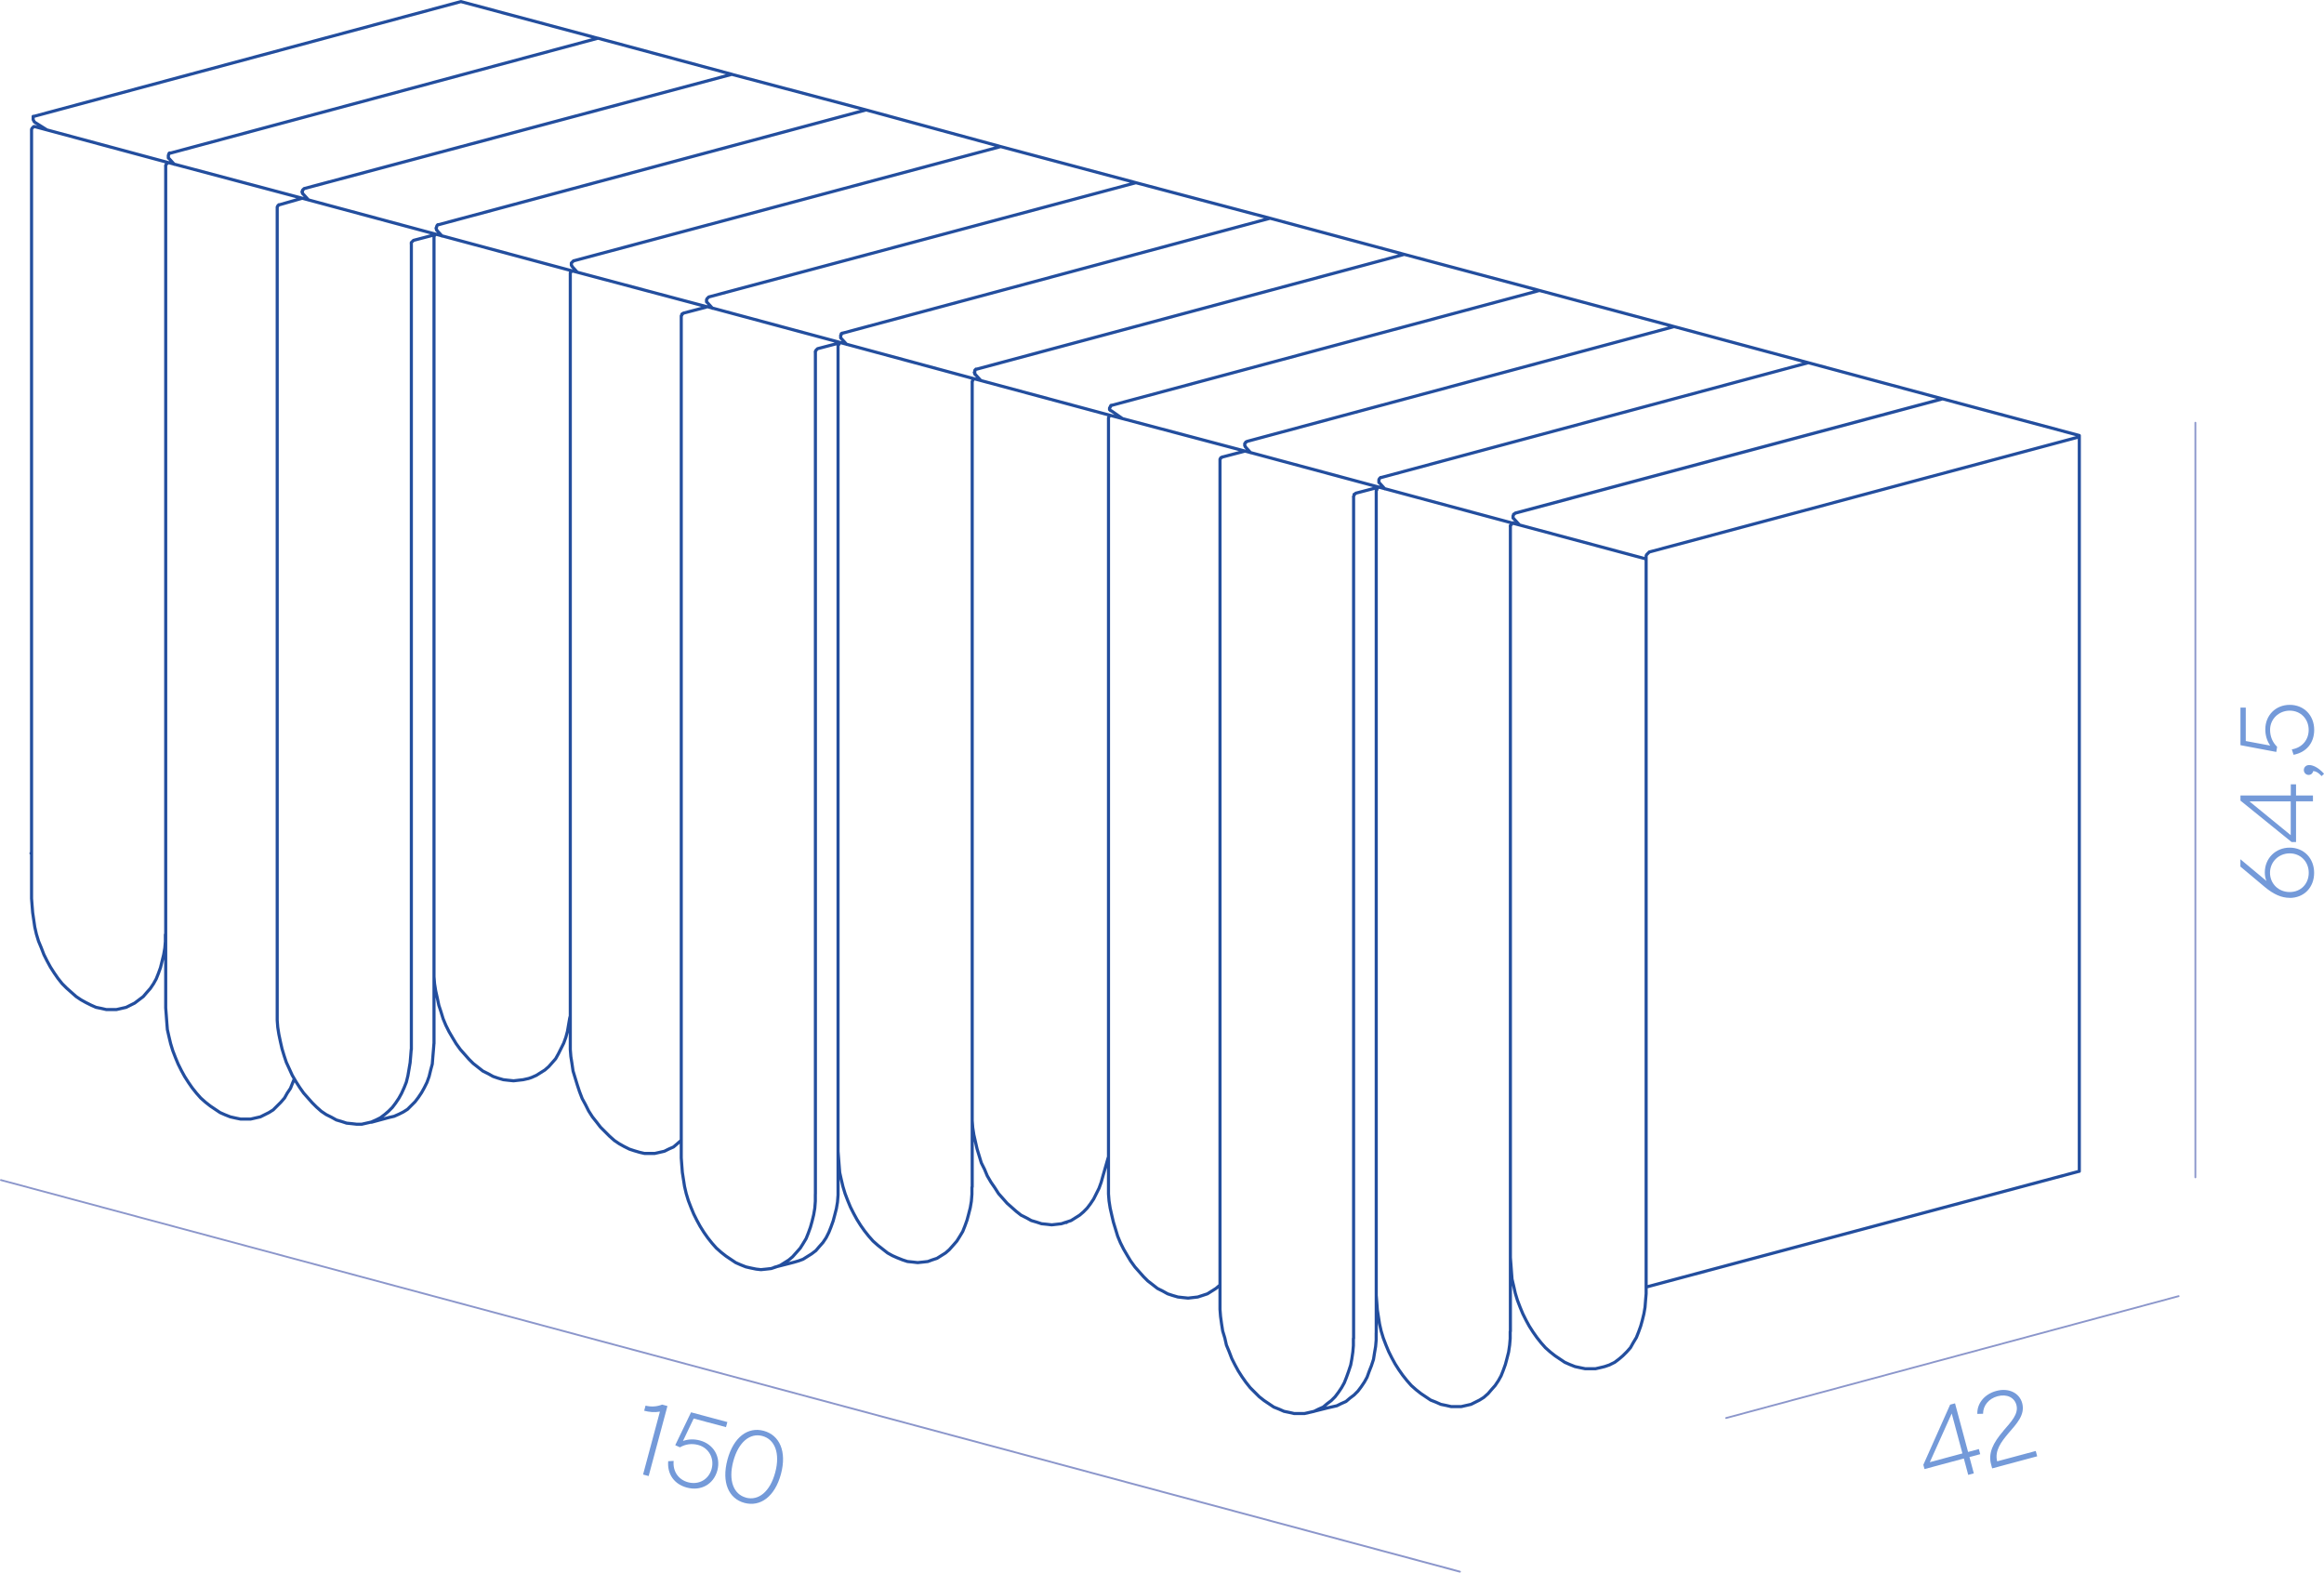 <?xml version="1.0" encoding="UTF-8"?>
<svg id="Layer_2" data-name="Layer 2" xmlns="http://www.w3.org/2000/svg" viewBox="0 0 336.6 227.75">
  <defs>
    <style>
      .cls-1 {
        fill: #749ad9;
      }

      .cls-1, .cls-2 {
        stroke-width: 0px;
      }

      .cls-3 {
        fill: none;
        stroke: #234e9e;
        stroke-linecap: round;
        stroke-linejoin: round;
        stroke-width: .45px;
      }

      .cls-2 {
        fill: #8b96cb;
      }
    </style>
  </defs>
  <g id="_5" data-name="5">
    <g>
      <path class="cls-3" d="M112.17,183.53l2.42-.62M154.31,177.05h.16M53.8,162.53l2.58-.7M238.42,80.95l-19.2-5.15M160.94,60.19l-19.74-5.31M154.07,177.13l.16-.08M219.23,75.8l-19.43-5.23M141.2,54.88l-19.35-5.23M180.37,65.34l-19.43-5.15M102.34,44.41l-19.35-5.15M199.8,70.57l-19.43-5.23M121.85,49.64l-19.43-5.23M238.5,186.34h.16M82.99,39.26l-19.74-5.31M43.82,28.72l-19.35-5.15M63.25,33.95l-19.43-5.23M24.47,23.57l-19.43-5.23M56.38,161.83l.7-.16.7-.31.62-.31.62-.39.55-.55.55-.55.47-.62.47-.7.39-.7.39-.78.31-.86.23-.94.23-.86.08-1.02.08-.93.08-1.02M62.86,151.13V34.42M161.02,58.7h-.08l-.08.08v.08l-.08.08v.08l-.08.08v.23M141.28,54.25l-.08-.08v-.16l-.08-.08.08-.16v-.16l.08-.08.08-.08h.08M161.02,58.7l61.95-16.63M222.97,42.07l-19.58-5.23M203.39,36.84l-61.95,16.63M141.28,54.25l.78.86M102.65,43.01l-.08.08-.08.08-.08.08-.08.16v.31l.08.08M82.83,38.56v-.08l-.08-.08v-.31l.08-.08.08-.08.08-.08.08-.08M103.2,44.65l-.78-.86M82.83,38.56l.78.86M164.53,26.46l-19.59-5.23M102.65,43.01l61.88-16.55M144.94,21.23l-61.87,16.55M83.07,37.78l-.08.08-.08.08-.08.08-.08.08v.31l.08.08v.08M63.25,33.33v-.08l-.08-.16v-.08l.08-.15v-.08l.08-.16.08-.08h.08M83.61,39.42l-.78-.86M63.25,33.33l.78.86M83.07,37.78l61.87-16.55M144.94,21.23l-19.5-5.31M125.44,15.92l-61.95,16.63M199.33,193.06v-122.02M190.36,204.38l1.87-.47.7-.16.7-.16.62-.31.7-.31.55-.47.62-.47.55-.55.47-.62.47-.7.39-.7.31-.86.31-.78.31-.94.15-.94.16-.94.08-.94v-1.02M121.38,172.06V50.11M114.59,182.91l.42-.11.68-.2.62-.23.62-.39.62-.39.62-.47.47-.55.55-.62.47-.7.39-.78.31-.78.31-.86.23-.86.24-.94.16-.94.08-1.02v-1.01M180.6,63.93l-.08.08h-.08l-.08.15-.08.08v.31l.08.08v.08M160.7,59.32l.08.08.08.08h.08M160.7,59.32v-.23l.08-.08v-.08l.08-.08v-.08l.08-.08h.08M181.15,65.57l-.78-.86M160.94,59.48l1.56,1.09M180.6,63.93l61.88-16.63M242.48,47.3l-19.51-5.23M222.97,42.07l-61.95,16.63M238.42,187.36v-1.17M76.51,156.21l.47-.16.7-.31.62-.39.62-.39.54-.47.55-.62.47-.54.39-.7.39-.78.39-.78.31-.86.23-.86.16-.94.16-.94.08-.31M218.76,76.27v-.16l.08-.08.08-.08.08-.16h.08l.08-.08.08.08M218.76,76.27v105.86M218.76,182.13l.08,1.02.08,1.09.08,1.02.24,1.01.23,1.02.31,1.02.39,1.02.39.94.47.94.47.86.55.86.55.78.62.78.62.7.7.62.7.55.7.47.7.47.7.31.78.31.7.15.78.16h1.48l.7-.16.62-.15.7-.24.78-.39.62-.47.55-.47.55-.55.55-.62.39-.7.47-.78.31-.78.31-.86.24-.86.23-.94.16-.94.08-1.02.08-.94M140.81,55.34v-.08l.08-.15v-.08l.08-.08.16-.08h.08M140.81,55.34v105.94M140.81,161.28v1.02l.08,1.02.16,1.02.23,1.01.23,1.02.31,1.02.31,1.02.47.94.39.94.55.94.54.78.55.86.62.7.62.7.7.62.62.55.7.55.78.39.7.39.78.23.7.23.78.08.7.08.7-.08.7-.08.7-.23.7-.23.62-.39.62-.39.55-.47.54-.55.47-.62.47-.7.39-.78.39-.78.31-.86.24-.86.78-2.73M199.33,71.03l.08-.08v-.15l.08-.08.08-.08.08-.08h.16M219.23,75.8l-.08-.08-.08.08h-.08l-.08.16-.08.08-.08.08v.16M199.33,71.03v116.56M218.76,192.82v-116.56M199.33,187.59l.08,1.02.08,1.09.16,1.02.16,1.02.23,1.02.31,1.02.39,1.02.39.94.47.94.47.86.55.86.55.78.62.78.62.7.7.62.7.55.7.47.7.47.78.31.7.31.78.16.7.16h1.48l.7-.16.7-.16.62-.31.62-.31.62-.39.62-.55.47-.55.55-.62.47-.7.39-.7.31-.78.31-.86.23-.86.24-.94.15-1.02.08-.94v-1.02M141.2,54.88h-.08l-.16.08-.08.08v.08l-.08.15v.08M121.38,50.19v-.16l.08-.08.08-.16.08-.08.08-.08h.16M140.81,171.9V55.34M121.38,50.19v116.56M121.38,166.75l.08,1.02.08,1.02.08,1.02.23,1.02.24,1.02.31,1.02.39,1.02.39.94.47.93.47.86.54.86.55.78.62.78.62.7.7.62.7.55.7.55.7.39.7.31.78.31.7.23.78.08.7.08.78-.08.7-.08.62-.23.7-.23.62-.39.62-.39.54-.47.55-.62.54-.62.39-.62.47-.78.31-.78.31-.86.23-.86.24-.94.16-.94.08-1.01v-1.02M160.55,60.65v-.15l.08-.16v-.08h.08l.08-.08h.16M160.55,60.65v111.25M160.55,171.9v1.02l.08,1.01.16,1.02.23,1.02.24,1.02.31,1.02.31,1.02.39.94.47.94.55.94.47.78.62.86.62.7.62.7.62.62.7.54.7.55.78.39.7.39.7.23.78.23.7.08.78.08.7-.08.7-.08.7-.23.7-.23.62-.39.62-.39.55-.47M82.6,39.73v-.24l.08-.08.08-.08.08-.08h.16M82.6,39.73v111.25M82.6,150.98v1.02l.08,1.01.16,1.01.16,1.09.31,1.02.31,1.01.31.94.39,1.02.47.86.47.94.55.86.62.78.54.7.7.7.62.62.7.62.7.47.7.39.78.39.7.23.78.23.7.16h1.48l.7-.16.7-.16.62-.31.7-.31.55-.47.54-.47M196.36,71.43h0l-.08.08-.08.08h-.08v.16l-.08.16v.08M176.7,66.74v-.24l.08-.08v-.08l.08-.08h.08l.08-.08M196.05,193.84v-121.87M176.7,66.74v121.87M176.7,188.61v1.02l.08,1.02.15,1.09.16,1.02.31,1.02.23,1.02.39.94.39,1.02.47.93.47.86.55.86.55.78.62.78.62.62.7.7.7.55.7.47.7.47.78.31.7.31.78.16.7.16h1.48l.7-.16.7-.16.62-.31.7-.31.55-.47.62-.47.55-.55.47-.62.47-.7.39-.7.31-.78.31-.86.31-.94.16-.86.15-1.02.08-.94v-1.02M196.36,71.43l3.28-.86M180.29,65.34l-3.28.86M180.29,65.34h.08M199.8,70.57h-.16M98.67,45.82v-.08l.08-.08v-.15l.08-.08h.08l.08-.08M118.41,50.5l-.08.08-.08.08-.08.08v.08l-.08.08v.16M118.1,172.92V51.05M98.67,45.82v121.87M98.67,167.69l.08,1.09.08,1.02.16,1.02.16,1.02.24,1.02.31,1.02.39,1.01.39.94.47.94.47.86.54.86.55.78.62.78.62.7.7.62.7.55.7.47.7.47.7.31.78.31.7.16.78.16.7.08.78-.08.7-.08.7-.23.62-.23.62-.39.62-.39.55-.47.55-.62.55-.62.39-.62.47-.78.31-.78.31-.86.24-.86.23-.94.16-.94.08-1.02v-1.01M118.41,50.5l3.28-.86M102.26,44.49l-3.28.86M121.85,49.64h-.16M102.26,44.49l.08-.08h.08M301.16,169.64V63.38M238.65,186.34l62.5-16.71M238.42,80.72v-.24l.08-.16.08-.08.08-.08.08-.08.08-.08.08-.08M238.42,80.72v105.47M301,63.31l.16.08M301,63.31l-62.11,16.63M238.5,186.34h0l-.08-.08v-.08M219.23,75.09l-.08-.08v-.31l.08-.15v-.08l.16-.08.08-.08M301.16,63.07l-19.82-5.31M281.34,57.76l-61.88,16.55M301.16,63.38v-.31M219.23,75.09l.78.86M141.43,53.47h-.08l-.08.08-.08.08v.16l-.08.16.08.08v.16l.08.08M121.85,49.02l-.08-.08v-.39l.08-.08v-.15l.16-.08h.08M142.06,55.11l-.78-.86M121.85,49.02l.78.86M141.43,53.47l61.95-16.63M203.39,36.84l-19.43-5.23M183.95,31.61l-61.87,16.63M63.48,32.55h-.08l-.08.08-.08.16v.08l-.08.15v.08l.08.16v.08M43.9,28.1l-.08-.08v-.08l-.08-.15.08-.08v-.16l.08-.08.08-.08.08-.08M64.03,34.19l-.78-.86M43.9,28.1l.78.86M125.44,15.92l-19.43-5.15M63.48,32.55l61.95-16.63M106.01,10.76l-61.95,16.55M200.03,69.16h-.08l-.08.08-.08.08-.08.16v.39l.08.08M180.37,64.71v-.08l-.08-.08v-.31l.08-.08.08-.15h.08l.08-.08M200.58,70.8l-.78-.86M180.37,64.71l.78.86M261.91,52.53l-19.43-5.23M200.03,69.16l61.88-16.63M242.48,47.3l-61.88,16.63M122.08,48.24h-.08l-.16.08v.15l-.08.08v.39l.08.08M102.42,43.79l-.08-.08v-.31l.08-.16.08-.08.08-.08.08-.08M122.63,49.88l-.78-.86M102.42,43.79l.78.86M122.08,48.24l61.87-16.63M183.95,31.61l-19.43-5.15M164.53,26.46l-61.88,16.55M219.46,74.32l-.08.08-.16.08v.08l-.08.15v.31l.08.08M199.8,69.94l-.08-.08v-.39l.08-.16.08-.08.08-.08h.08M220.01,75.95l-.78-.86M199.8,69.94l.78.86M281.34,57.76l-19.43-5.23M219.46,74.32l61.88-16.55M261.91,52.53l-61.88,16.63M44.05,27.31l-.08.08-.08.08-.08.08v.16l-.08.08.08.15v.08l.08.08M24.47,22.94l-.08-.08v-.39l.08-.16v-.08l.08-.08h.16M44.68,28.95l-.78-.86M24.47,22.94l.78.86M106.01,10.76l-19.43-5.23M44.05,27.31l61.95-16.55M86.58,5.54L24.7,22.17M4.49,123.58h.08M62.86,34.5v-.24l.08-.16.08-.08.08-.08h.16M62.86,34.5v105.94M62.86,140.44v1.01l.08,1.02.16,1.01.23,1.02.23,1.09.31.94.31,1.01.39.94.47.94.55.94.47.78.62.86.62.7.62.7.62.62.7.55.7.55.78.39.7.39.7.24.78.23.7.08.78.08.7-.08.7-.08.7-.16M82.6,39.5l.08-.08M24.7,22.17h-.16l-.08.08v.08l-.08.16v.39l.08.08M5.04,17.71l-.08-.08-.08-.15-.08-.16v-.47h.08M25.25,23.8l-.78-.86M5.04,17.71l1.75,1.1M86.58,5.54L66.76.23M24.7,22.17L86.58,5.54M66.76.23L4.88,16.86M24,24.04v-.08l.08-.16.08-.08.08-.08.08-.08h.16M24,24.04v121.94M24,145.98l.08,1.02.08,1.09.08,1.02.23,1.01.24,1.01.31,1.02.39,1.01.39.94.47.94.47.86.55.86.54.78.62.78.62.7.7.62.7.55.7.47.7.47.7.31.78.31.7.16.78.16h1.48l.7-.16.7-.16.62-.31.62-.31.62-.39.55-.55.55-.55.54-.62.39-.7.47-.7.31-.78.23-.55M59.89,34.81l-.08.08-.04.04-.04.04-.08.08-.08.08v.24M40.15,30.13v-.16l.08-.08v-.08l.08-.08.08-.08h.08M59.58,152V35.36M40.15,30.13v116.64M40.15,146.76v1.01l.08,1.02.16,1.01.23,1.09.23,1.01.31,1.02.31.93.47,1.02.39.86.55.94.55.86.55.78.62.7.62.7.62.62.7.62.7.47.78.39.7.39.78.23.7.23.78.08.7.08h.7l.7-.16.7-.16.7-.31.62-.31.62-.47.55-.47.55-.55.47-.62.47-.7.39-.7.39-.86.31-.78.23-.94.16-.94.16-.94.08-.94.08-1.01M59.89,34.81l3.28-.86M43.74,28.72l-3.28.94M43.74,28.72h.08M63.32,33.95h-.16M24.47,23.57h-.16l-.08.08-.08.08-.08.08-.08.16v.08M4.57,18.88v-.15l.08-.16.08-.08.08-.08.07-.08h.17M4.57,18.88v111.25M24,135.36V24.04M4.57,130.13l.08,1.02.08,1.01.16,1.09.15,1.02.23,1.01.31,1.02.39.94.39,1.01.47.94.47.86.55.86.54.78.62.78.62.62.7.62.7.62.7.47.7.39.78.39.7.31.78.16.7.16h1.48l.7-.16.7-.16.62-.31.62-.31.62-.47.62-.47.47-.55.55-.62.47-.7.39-.7.31-.78.31-.86.23-.94.23-.94.16-.94.08-.94v-1.01"/>
      <g>
        <path class="cls-1" d="M93.3,204.31l.2-.74c.8.21,1.67.15,2.4-.15l.77.21-2.72,10.14-.81-.22,2.44-9.11c-.81.14-1.57.06-2.28-.13Z"/>
        <path class="cls-1" d="M96.75,211.62l.82-.04c-.15,1.5.69,2.72,2.09,3.09,1.55.42,3-.41,3.41-1.93.42-1.56-.42-3.06-1.94-3.47-.93-.25-1.83-.13-2.65.34l-.68-.31,2.29-4.76,5.26,1.41-.2.74-4.68-1.25-1.55,3.25c.77-.27,1.62-.3,2.46-.07,1.97.53,3.05,2.37,2.52,4.34-.54,2-2.37,3.03-4.42,2.48-1.83-.49-2.85-1.94-2.7-3.81Z"/>
        <path class="cls-1" d="M105.36,211.4c.88-3.27,2.96-4.8,5.25-4.18,2.3.62,3.38,2.99,2.5,6.26-.88,3.27-2.98,4.79-5.28,4.18-2.29-.61-3.35-2.98-2.47-6.25ZM108.04,216.9c1.81.48,3.49-.85,4.24-3.65.75-2.8-.07-4.8-1.86-5.28-1.78-.48-3.46.86-4.21,3.65-.75,2.8.04,4.79,1.83,5.27Z"/>
      </g>
      <g>
        <path class="cls-1" d="M331.63,130.03c-1.17,0-2.33-.5-3.63-1.59l-3.51-2.94v-1.06l3.78,3.15c-.17-.39-.24-.79-.24-1.25,0-2.04,1.56-3.58,3.6-3.58s3.54,1.52,3.54,3.65-1.48,3.63-3.54,3.63ZM334.39,126.4c0-1.6-1.17-2.81-2.76-2.81s-2.85,1.23-2.85,2.81,1.23,2.79,2.85,2.79,2.76-1.19,2.76-2.79Z"/>
        <path class="cls-1" d="M332.55,116.06v5.89h-.64l-7.41-6v-.74h7.29v-1.62h.76v1.62h2.45v.84h-2.45ZM331.78,116.06h-5.98l5.98,4.89v-4.89Z"/>
        <path class="cls-1" d="M335.04,111.67c-.06.31-.31.56-.67.56s-.69-.3-.69-.71c0-.38.29-.72.78-.72s1.28.3,2.15,1.26l-.36.34c-.46-.51-.83-.71-1.2-.73Z"/>
        <path class="cls-1" d="M332.19,109.31l-.25-.78c1.48-.24,2.44-1.37,2.44-2.82,0-1.6-1.17-2.79-2.74-2.79s-2.85,1.2-2.85,2.77c0,.96.34,1.8,1.02,2.47l-.12.74-5.19-.98v-5.44h.77v4.84l3.54.66c-.47-.68-.71-1.48-.71-2.35,0-2.04,1.5-3.55,3.54-3.55s3.54,1.5,3.54,3.63c0,1.89-1.14,3.25-2.98,3.6Z"/>
      </g>
      <g>
        <path class="cls-1" d="M284.43,211.23l-5.69,1.53-.17-.62,3.88-8.71.71-.19,1.89,7.04,1.56-.42.2.74-1.56.42.63,2.36-.81.22-.63-2.36ZM284.23,210.49l-1.55-5.78-3.17,7.05,4.72-1.27Z"/>
        <path class="cls-1" d="M290.16,207.22c1.12-1.31,2.24-2.43,1.89-3.74-.29-1.09-1.38-1.63-2.73-1.27-1.27.34-2.11,1.36-2.1,2.54l-.83.02c-.06-1.51,1.03-2.87,2.76-3.33,1.75-.47,3.33.26,3.74,1.78.45,1.7-.83,3-2.01,4.37-1,1.2-2.01,2.48-1.62,4.05l5.59-1.5.21.77-6.52,1.75-.16-.58c-.43-1.62.26-3.08,1.79-4.86Z"/>
      </g>
      <path class="cls-2" d="M211.44,227.75s-.02,0-.03,0L.1,171.03c-.07-.02-.11-.09-.09-.16.02-.07.09-.11.16-.09l211.32,56.71c.07.02.11.09.09.16-.01.06-.07.1-.12.1Z"/>
      <path class="cls-2" d="M317.97,170.64c-.07,0-.13-.06-.13-.13V61.22c0-.07.06-.13.13-.13s.13.06.13.13v109.29c0,.07-.06.13-.13.13Z"/>
      <path class="cls-2" d="M250,205.5c-.06,0-.11-.04-.12-.1-.02-.07.02-.14.09-.16l65.54-17.65c.07-.02.14.02.16.09.02.07-.02.14-.09.16l-65.54,17.65s-.02,0-.03,0Z"/>
    </g>
  </g>
</svg>